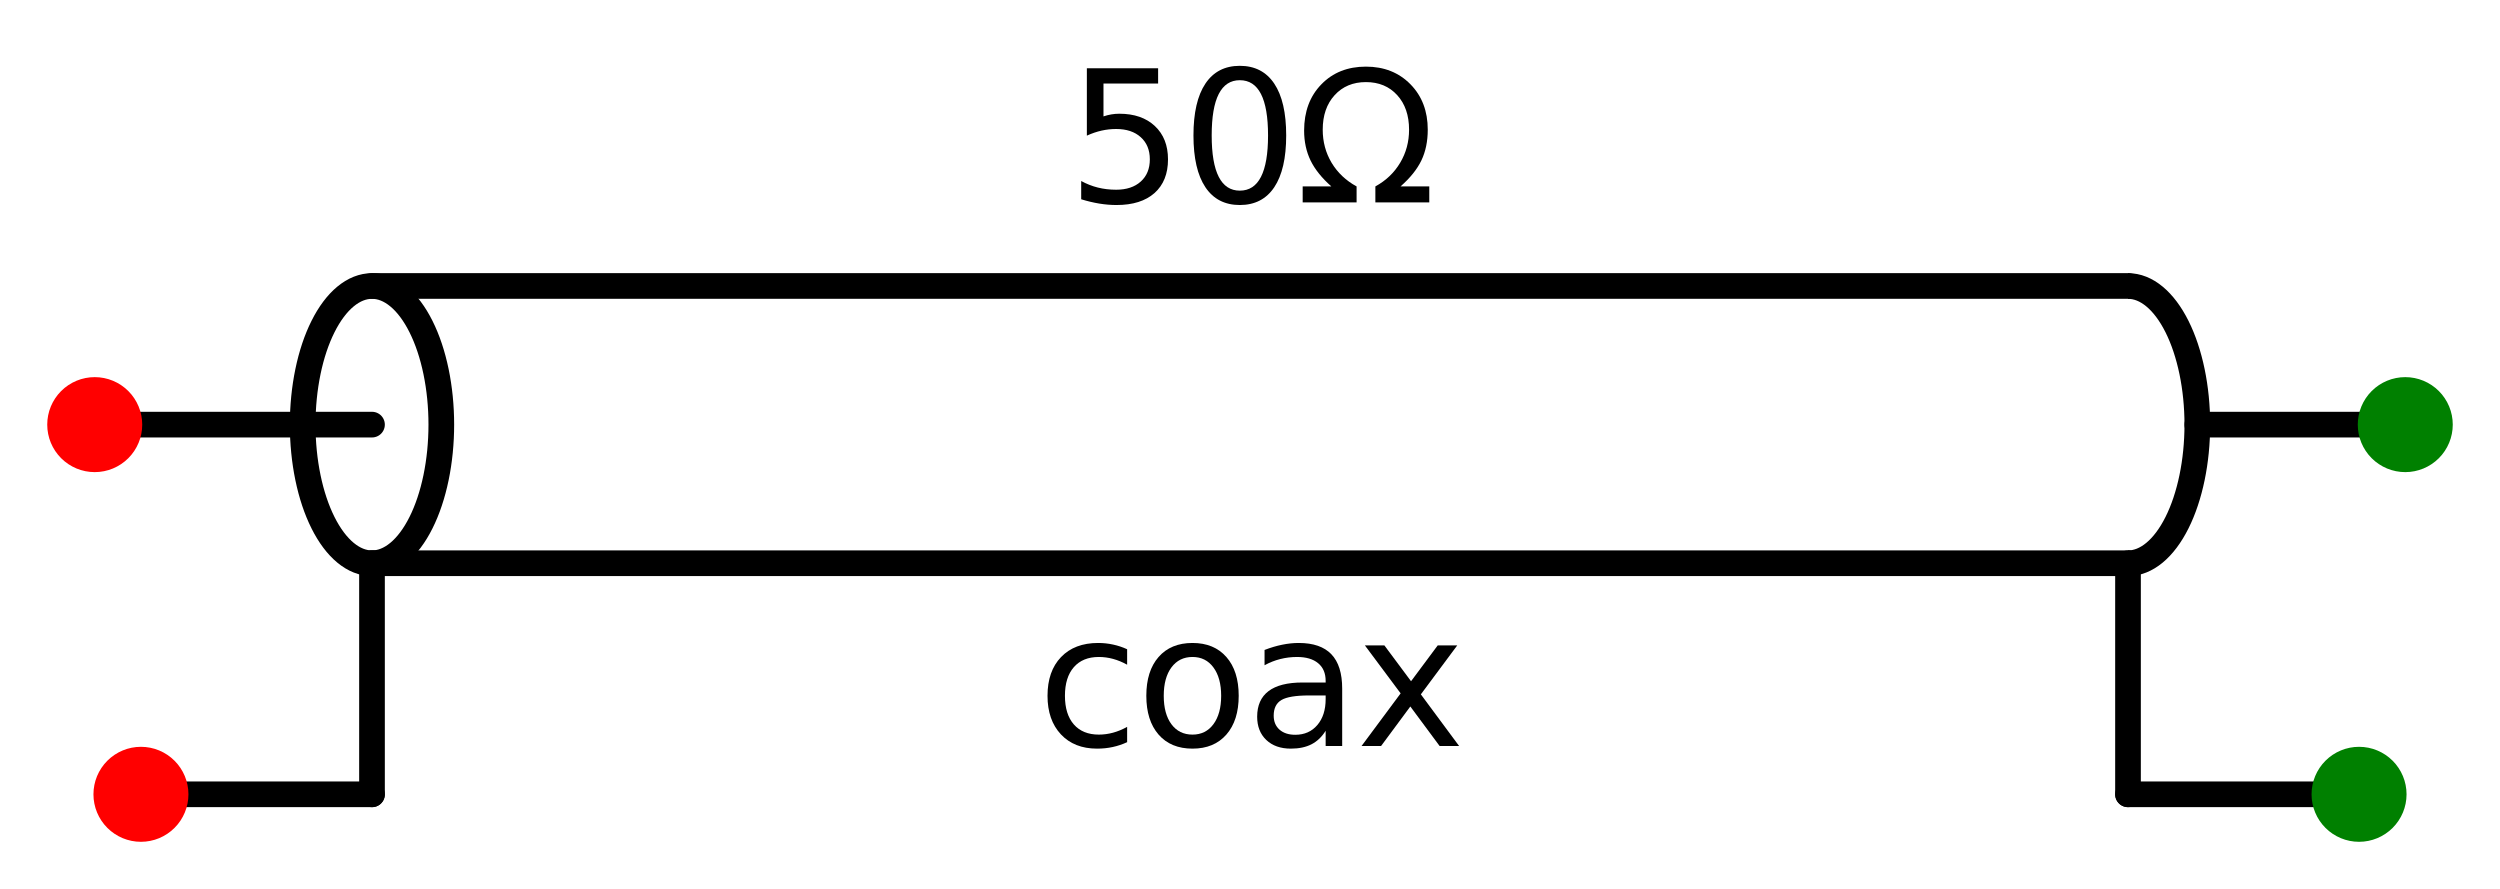 <?xml version="1.0" encoding="utf-8" standalone="no"?>
<!DOCTYPE svg PUBLIC "-//W3C//DTD SVG 1.1//EN"
  "http://www.w3.org/Graphics/SVG/1.1/DTD/svg11.dtd">
<svg xmlns:xlink="http://www.w3.org/1999/xlink" width="194.76pt" height="69.26pt" viewBox="0 0 194.76 69.26" xmlns="http://www.w3.org/2000/svg" version="1.1">
 <defs>
  <style type="text/css">*{stroke-linejoin: round; stroke-linecap: butt}</style>
 </defs>
 <g id="figure_1">
  <g id="patch_1">
   <path d="M 0 69.26 
L 194.76 69.26 
L 194.76 0 
L 0 0 
z
" style="fill: #ffffff"/>
  </g>
  <g id="axes_1">
   <g id="patch_2">
    <path d="M 34.38 33.08 
C 34.38 31.662 34.24 30.257 33.969 28.947 
C 33.698 27.637 33.3 26.446 32.798 25.443 
C 32.297 24.44 31.702 23.645 31.046 23.102 
C 30.391 22.559 29.689 22.28 28.98 22.28 
C 28.271 22.28 27.569 22.559 26.914 23.102 
C 26.258 23.645 25.663 24.44 25.162 25.443 
C 24.66 26.446 24.262 27.637 23.991 28.947 
C 23.72 30.257 23.58 31.662 23.58 33.08 
C 23.58 34.498 23.72 35.903 23.991 37.213 
C 24.262 38.523 24.66 39.714 25.162 40.717 
C 25.663 41.72 26.258 42.515 26.914 43.058 
C 27.569 43.601 28.271 43.88 28.98 43.88 
C 29.689 43.88 30.391 43.601 31.046 43.058 
C 31.702 42.515 32.297 41.72 32.798 40.717 
C 33.3 39.714 33.698 38.523 33.969 37.213 
C 34.24 35.903 34.38 34.498 34.38 33.08 
" clip-path="url(#p3c41ca0062)" style="fill: none; stroke: #000000; stroke-width: 2; stroke-linejoin: miter"/>
   </g>
   <g id="patch_3">
    <path d="M 165.78 43.88 
C 167.212 43.88 168.586 42.741 169.598 40.717 
C 170.611 38.692 171.18 35.943 171.18 33.08 
C 171.18 30.217 170.611 27.468 169.598 25.443 
C 168.586 23.419 167.212 22.28 165.78 22.28 
" clip-path="url(#p3c41ca0062)" style="fill: none; stroke: #000000; stroke-width: 2; stroke-linejoin: miter"/>
   </g>
   <g id="line2d_1">
    <path d="M 7.38 33.08 
L 28.98 33.08 
M 171.18 33.08 
L 187.38 33.08 
" clip-path="url(#p3c41ca0062)" style="fill: none; stroke: #000000; stroke-width: 2; stroke-linecap: round"/>
   </g>
   <g id="line2d_2">
    <path d="M 28.98 22.28 
L 165.78 22.28 
" clip-path="url(#p3c41ca0062)" style="fill: none; stroke: #000000; stroke-width: 2; stroke-linecap: round"/>
   </g>
   <g id="line2d_3">
    <path d="M 28.98 43.88 
L 165.78 43.88 
" clip-path="url(#p3c41ca0062)" style="fill: none; stroke: #000000; stroke-width: 2; stroke-linecap: round"/>
   </g>
   <g id="line2d_4">
    <path d="M 165.78 43.88 
L 165.78 52.88 
L 165.78 61.88 
" clip-path="url(#p3c41ca0062)" style="fill: none; stroke: #000000; stroke-width: 2; stroke-linecap: round"/>
   </g>
   <g id="line2d_5">
    <path d="M 165.78 61.88 
L 174.78 61.88 
L 183.78 61.88 
" clip-path="url(#p3c41ca0062)" style="fill: none; stroke: #000000; stroke-width: 2; stroke-linecap: round"/>
   </g>
   <g id="line2d_6">
    <path d="M 28.98 43.88 
L 28.98 52.88 
L 28.98 61.88 
" clip-path="url(#p3c41ca0062)" style="fill: none; stroke: #000000; stroke-width: 2; stroke-linecap: round"/>
   </g>
   <g id="line2d_7">
    <path d="M 28.98 61.88 
L 19.98 61.88 
L 10.98 61.88 
" clip-path="url(#p3c41ca0062)" style="fill: none; stroke: #000000; stroke-width: 2; stroke-linecap: round"/>
   </g>
   <g id="text_1">
    <!-- 50Ω -->
    <g transform="translate(83.123 15.768) scale(0.14 -0.14)">
     <defs>
      <path id="DejaVuSans-35" d="M 691 4666 
L 3169 4666 
L 3169 4134 
L 1269 4134 
L 1269 2991 
Q 1406 3038 1543 3061 
Q 1681 3084 1819 3084 
Q 2600 3084 3056 2656 
Q 3513 2228 3513 1497 
Q 3513 744 3044 326 
Q 2575 -91 1722 -91 
Q 1428 -91 1123 -41 
Q 819 9 494 109 
L 494 744 
Q 775 591 1075 516 
Q 1375 441 1709 441 
Q 2250 441 2565 725 
Q 2881 1009 2881 1497 
Q 2881 1984 2565 2268 
Q 2250 2553 1709 2553 
Q 1456 2553 1204 2497 
Q 953 2441 691 2322 
L 691 4666 
z
" transform="scale(0.016)"/>
      <path id="DejaVuSans-30" d="M 2034 4250 
Q 1547 4250 1301 3770 
Q 1056 3291 1056 2328 
Q 1056 1369 1301 889 
Q 1547 409 2034 409 
Q 2525 409 2770 889 
Q 3016 1369 3016 2328 
Q 3016 3291 2770 3770 
Q 2525 4250 2034 4250 
z
M 2034 4750 
Q 2819 4750 3233 4129 
Q 3647 3509 3647 2328 
Q 3647 1150 3233 529 
Q 2819 -91 2034 -91 
Q 1250 -91 836 529 
Q 422 1150 422 2328 
Q 422 3509 836 4129 
Q 1250 4750 2034 4750 
z
" transform="scale(0.016)"/>
      <path id="DejaVuSans-3a9" d="M 4647 556 
L 4647 0 
L 2772 0 
L 2772 556 
Q 3325 859 3634 1378 
Q 3944 1897 3944 2528 
Q 3944 3278 3531 3731 
Q 3119 4184 2444 4184 
Q 1769 4184 1355 3729 
Q 941 3275 941 2528 
Q 941 1897 1250 1378 
Q 1563 859 2119 556 
L 2119 0 
L 244 0 
L 244 556 
L 1241 556 
Q 747 991 519 1456 
Q 294 1922 294 2497 
Q 294 3491 894 4106 
Q 1491 4722 2444 4722 
Q 3391 4722 3994 4106 
Q 4594 3494 4594 2528 
Q 4594 1922 4372 1459 
Q 4150 997 3647 556 
L 4647 556 
z
" transform="scale(0.016)"/>
     </defs>
     <use xlink:href="#DejaVuSans-35"/>
     <use xlink:href="#DejaVuSans-30" transform="translate(63.623 0)"/>
     <use xlink:href="#DejaVuSans-3a9" transform="translate(127.246 0)"/>
    </g>
   </g>
   <g id="text_2">
    <!-- coax -->
    <g transform="translate(80.815 58.118) scale(0.14 -0.14)">
     <defs>
      <path id="DejaVuSans-63" d="M 3122 3366 
L 3122 2828 
Q 2878 2963 2633 3030 
Q 2388 3097 2138 3097 
Q 1578 3097 1268 2742 
Q 959 2388 959 1747 
Q 959 1106 1268 751 
Q 1578 397 2138 397 
Q 2388 397 2633 464 
Q 2878 531 3122 666 
L 3122 134 
Q 2881 22 2623 -34 
Q 2366 -91 2075 -91 
Q 1284 -91 818 406 
Q 353 903 353 1747 
Q 353 2603 823 3093 
Q 1294 3584 2113 3584 
Q 2378 3584 2631 3529 
Q 2884 3475 3122 3366 
z
" transform="scale(0.016)"/>
      <path id="DejaVuSans-6f" d="M 1959 3097 
Q 1497 3097 1228 2736 
Q 959 2375 959 1747 
Q 959 1119 1226 758 
Q 1494 397 1959 397 
Q 2419 397 2687 759 
Q 2956 1122 2956 1747 
Q 2956 2369 2687 2733 
Q 2419 3097 1959 3097 
z
M 1959 3584 
Q 2709 3584 3137 3096 
Q 3566 2609 3566 1747 
Q 3566 888 3137 398 
Q 2709 -91 1959 -91 
Q 1206 -91 779 398 
Q 353 888 353 1747 
Q 353 2609 779 3096 
Q 1206 3584 1959 3584 
z
" transform="scale(0.016)"/>
      <path id="DejaVuSans-61" d="M 2194 1759 
Q 1497 1759 1228 1600 
Q 959 1441 959 1056 
Q 959 750 1161 570 
Q 1363 391 1709 391 
Q 2188 391 2477 730 
Q 2766 1069 2766 1631 
L 2766 1759 
L 2194 1759 
z
M 3341 1997 
L 3341 0 
L 2766 0 
L 2766 531 
Q 2569 213 2275 61 
Q 1981 -91 1556 -91 
Q 1019 -91 701 211 
Q 384 513 384 1019 
Q 384 1609 779 1909 
Q 1175 2209 1959 2209 
L 2766 2209 
L 2766 2266 
Q 2766 2663 2505 2880 
Q 2244 3097 1772 3097 
Q 1472 3097 1187 3025 
Q 903 2953 641 2809 
L 641 3341 
Q 956 3463 1253 3523 
Q 1550 3584 1831 3584 
Q 2591 3584 2966 3190 
Q 3341 2797 3341 1997 
z
" transform="scale(0.016)"/>
      <path id="DejaVuSans-78" d="M 3513 3500 
L 2247 1797 
L 3578 0 
L 2900 0 
L 1881 1375 
L 863 0 
L 184 0 
L 1544 1831 
L 300 3500 
L 978 3500 
L 1906 2253 
L 2834 3500 
L 3513 3500 
z
" transform="scale(0.016)"/>
     </defs>
     <use xlink:href="#DejaVuSans-63"/>
     <use xlink:href="#DejaVuSans-6f" transform="translate(54.98 0)"/>
     <use xlink:href="#DejaVuSans-61" transform="translate(116.162 0)"/>
     <use xlink:href="#DejaVuSans-78" transform="translate(177.441 0)"/>
    </g>
   </g>
   <g id="patch_4">
    <path d="M 7.38 35.78 
C 8.096 35.78 8.783 35.496 9.289 34.989 
C 9.796 34.483 10.08 33.796 10.08 33.08 
C 10.08 32.364 9.796 31.677 9.289 31.171 
C 8.783 30.664 8.096 30.38 7.38 30.38 
C 6.664 30.38 5.977 30.664 5.471 31.171 
C 4.964 31.677 4.68 32.364 4.68 33.08 
C 4.68 33.796 4.964 34.483 5.471 34.989 
C 5.977 35.496 6.664 35.78 7.38 35.78 
z
" clip-path="url(#p3c41ca0062)" style="fill: #ff0000; stroke: #ff0000; stroke-width: 2; stroke-linejoin: miter"/>
   </g>
   <g id="patch_5">
    <path d="M 187.38 35.78 
C 188.096 35.78 188.783 35.496 189.289 34.989 
C 189.796 34.483 190.08 33.796 190.08 33.08 
C 190.08 32.364 189.796 31.677 189.289 31.171 
C 188.783 30.664 188.096 30.38 187.38 30.38 
C 186.664 30.38 185.977 30.664 185.471 31.171 
C 184.964 31.677 184.68 32.364 184.68 33.08 
C 184.68 33.796 184.964 34.483 185.471 34.989 
C 185.977 35.496 186.664 35.78 187.38 35.78 
z
" clip-path="url(#p3c41ca0062)" style="fill: #008000; stroke: #008000; stroke-width: 2; stroke-linejoin: miter"/>
   </g>
   <g id="patch_6">
    <path d="M 183.78 64.58 
C 184.496 64.58 185.183 64.296 185.689 63.789 
C 186.196 63.283 186.48 62.596 186.48 61.88 
C 186.48 61.164 186.196 60.477 185.689 59.971 
C 185.183 59.464 184.496 59.18 183.78 59.18 
C 183.064 59.18 182.377 59.464 181.871 59.971 
C 181.364 60.477 181.08 61.164 181.08 61.88 
C 181.08 62.596 181.364 63.283 181.871 63.789 
C 182.377 64.296 183.064 64.58 183.78 64.58 
z
" clip-path="url(#p3c41ca0062)" style="fill: #008000; stroke: #008000; stroke-width: 2; stroke-linejoin: miter"/>
   </g>
   <g id="patch_7">
    <path d="M 10.98 64.58 
C 11.696 64.58 12.383 64.296 12.889 63.789 
C 13.396 63.283 13.68 62.596 13.68 61.88 
C 13.68 61.164 13.396 60.477 12.889 59.971 
C 12.383 59.464 11.696 59.18 10.98 59.18 
C 10.264 59.18 9.577 59.464 9.071 59.971 
C 8.564 60.477 8.28 61.164 8.28 61.88 
C 8.28 62.596 8.564 63.283 9.071 63.789 
C 9.577 64.296 10.264 64.58 10.98 64.58 
z
" clip-path="url(#p3c41ca0062)" style="fill: #ff0000; stroke: #ff0000; stroke-width: 2; stroke-linejoin: miter"/>
   </g>
  </g>
 </g>
 <defs>
  <clipPath id="p3c41ca0062">
   <rect x="0" y="0" width="194.76" height="69.26"/>
  </clipPath>
 </defs>
</svg>